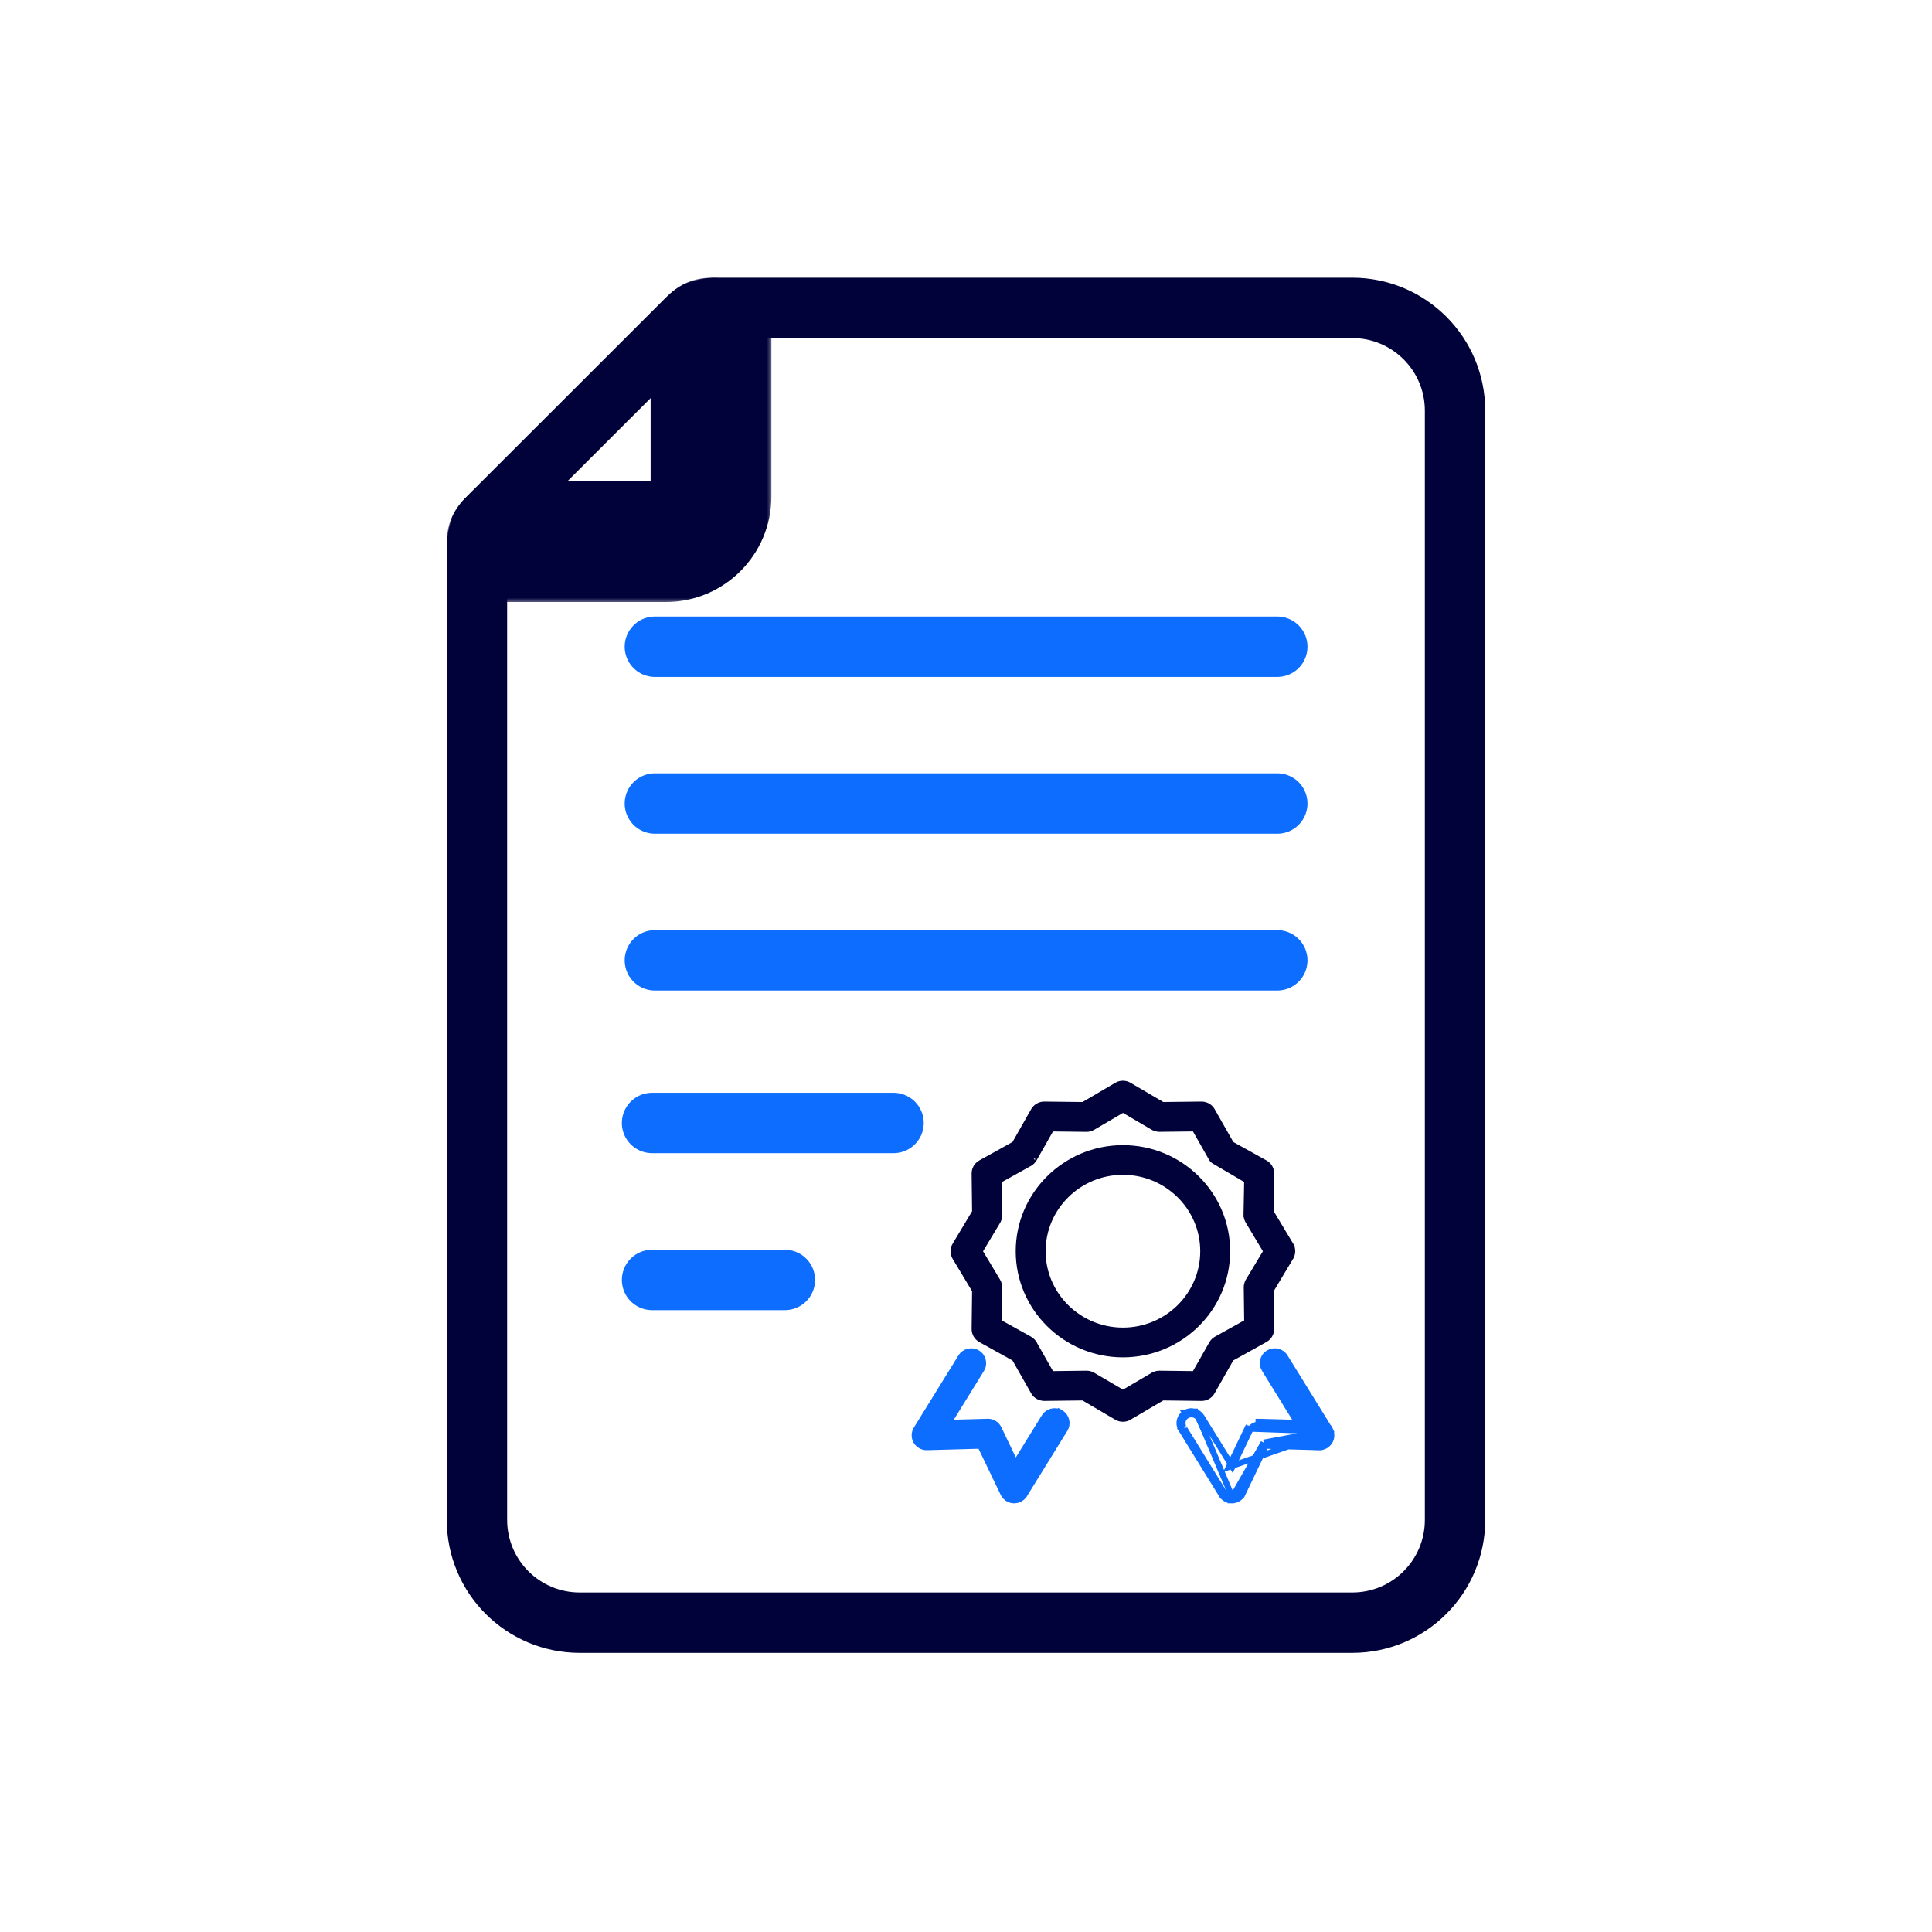 <?xml version="1.0" encoding="UTF-8"?> <svg xmlns="http://www.w3.org/2000/svg" width="160" height="160" viewBox="0 0 160 160" fill="none"><path d="M54.234 53.559H105.78" stroke="#0C6DFF" stroke-width="5" stroke-linecap="round" stroke-linejoin="round"></path><path d="M59.195 25.5C59.163 25.5 59.132 25.501 59.101 25.502C58.26 25.529 57.446 25.876 56.843 26.478C56.843 26.479 56.843 26.479 56.843 26.479L40.48 42.829L40.479 42.83C39.851 43.458 39.5 44.316 39.5 45.195V125.87C39.5 130.576 43.308 134.383 48.013 134.383H111.987C116.692 134.383 120.5 130.576 120.5 125.87V34.013C120.5 29.308 116.692 25.5 111.987 25.5H59.208H59.195Z" stroke="#000239" stroke-width="5" stroke-linecap="round" stroke-linejoin="round"></path><mask id="path-3-outside-1_3840_220656" maskUnits="userSpaceOnUse" x="37" y="23" width="27" height="27" fill="black"><rect fill="white" x="37" y="23" width="27" height="27"></rect><path d="M42 44.857H55.143C57.208 44.857 58.883 43.182 58.883 41.117V28"></path></mask><path d="M42 39.857C39.239 39.857 37 42.096 37 44.857C37 47.619 39.239 49.857 42 49.857V39.857ZM63.883 28C63.883 25.239 61.645 23 58.883 23C56.122 23 53.883 25.239 53.883 28H63.883ZM42 49.857H55.143V39.857H42V49.857ZM55.143 49.857C59.969 49.857 63.883 45.943 63.883 41.117H53.883C53.883 40.42 54.446 39.857 55.143 39.857V49.857ZM63.883 41.117V28H53.883V41.117H63.883Z" fill="#000239" mask="url(#path-3-outside-1_3840_220656)"></path><path d="M54.234 66.545H105.78" stroke="#0C6DFF" stroke-width="5" stroke-linecap="round" stroke-linejoin="round"></path><path d="M54 106H65" stroke="#0C6DFF" stroke-width="5" stroke-linecap="round" stroke-linejoin="round"></path><path d="M54 93H74" stroke="#0C6DFF" stroke-width="5" stroke-linecap="round" stroke-linejoin="round"></path><path d="M54.234 79.531H105.78" stroke="#0C6DFF" stroke-width="5" stroke-linecap="round" stroke-linejoin="round"></path><path d="M86.493 117.344L84.098 121.216L82.702 118.306L82.702 118.306C82.532 117.954 82.17 117.726 81.777 117.748L78.534 117.838L81.274 113.404C81.56 112.941 81.411 112.335 80.945 112.055C80.481 111.775 79.871 111.919 79.588 112.381C79.588 112.381 79.588 112.381 79.588 112.382L75.895 118.355L75.895 118.355L75.894 118.357C75.707 118.664 75.701 119.047 75.882 119.359L75.882 119.359L75.883 119.361C76.066 119.67 76.41 119.861 76.769 119.847L81.194 119.724L83.089 123.671C83.094 123.683 83.1 123.697 83.109 123.712C83.27 124.027 83.588 124.232 83.948 124.249L83.948 124.249H83.96H83.96H83.96H83.96H83.96H83.96H83.96H83.96H83.96H83.96H83.96H83.96H83.96H83.96H83.96H83.96H83.96H83.96H83.96H83.96H83.96H83.96H83.96H83.96H83.96H83.96H83.96H83.96H83.96H83.96H83.96H83.96H83.96H83.96H83.96H83.96H83.96H83.961H83.961H83.961H83.961H83.961H83.961H83.961H83.961H83.961H83.961H83.961H83.961H83.961H83.961H83.961H83.961H83.961H83.961H83.961H83.961H83.961H83.961H83.961H83.961H83.961H83.962H83.962H83.962H83.962H83.962H83.962H83.962H83.962H83.962H83.962H83.962H83.962H83.962H83.962H83.962H83.962H83.962H83.962H83.962H83.962H83.962H83.963H83.963H83.963H83.963H83.963H83.963H83.963H83.963H83.963H83.963H83.963H83.963H83.963H83.963H83.963H83.963H83.963H83.963H83.963H83.964H83.964H83.964H83.964H83.964H83.964H83.964H83.964H83.964H83.964H83.964H83.964H83.964H83.964H83.965H83.965H83.965H83.965H83.965H83.965H83.965H83.965H83.965H83.965H83.965H83.965H83.965H83.965H83.965H83.966H83.966H83.966H83.966H83.966H83.966H83.966H83.966H83.966H83.966H83.966H83.966H83.966H83.966H83.967H83.967H83.967H83.967H83.967H83.967H83.967H83.967H83.967H83.967H83.967H83.967H83.968H83.968H83.968H83.968H83.968H83.968H83.968H83.968H83.968H83.968H83.968H83.968H83.969H83.969H83.969H83.969H83.969H83.969H83.969H83.969H83.969H83.969H83.969H83.969H83.969H83.97H83.97H83.97H83.97H83.97H83.97H83.97H83.97H83.97H83.97H83.971H83.971H83.971H83.971H83.971H83.971H83.971H83.971H83.971H83.971H83.971H83.971H83.972H83.972H83.972H83.972H83.972H83.972H83.972H83.972H83.972H83.972H83.972H83.972H83.973H83.973H83.973H83.973H83.973H83.973H83.973H83.973H83.973H83.974H83.974H83.974H83.974H83.974H83.974H83.974H83.974H83.974H83.974H83.974H83.975H83.975H83.975H83.975H83.975H83.975H83.975H83.975H83.975H83.975H83.975H83.975H83.976H83.976H83.976H83.976H83.976H83.976H83.976H83.976H83.976H83.977H83.977H83.977H83.977H83.977H83.977H83.977H83.977H83.977H83.977H83.977H83.978H83.978H83.978H83.978H83.978H83.978H83.978H83.978H83.978H83.978H83.978H83.978H83.979H83.979H83.979H83.979H83.979H83.979H83.979H83.979H83.979H83.98H83.98H83.98H83.98H83.98H83.98H83.98H83.98H83.98H83.98H83.98H83.981H83.981H83.981H83.981H83.981H83.981H83.981H83.981H83.981H83.981H83.981H83.981H83.982H83.982H83.982H83.982H83.982H83.982H83.982H83.982H83.982H83.982H83.983H83.983H83.983H83.983H83.983H83.983H83.983H83.983H83.983H83.983H83.983H83.983H83.984H83.984H83.984H83.984H83.984H83.984H83.984H83.984H83.984H83.984H83.984H83.984H83.984H83.985H83.985H83.985H83.985H83.985H83.985H83.985H83.985H83.985H83.985H83.985H83.986H83.986H83.986H83.986H83.986H83.986H83.986H83.986H83.986H83.986H83.986H83.986H83.987H83.987H83.987H83.987H83.987H83.987H83.987H83.987H83.987H83.987H83.987H83.987H83.987H83.987H83.987H83.988H83.988H83.988H83.988H83.988H83.988H83.988H83.988H83.988H83.988H83.988H83.988H83.989H83.989H83.989H83.989H83.989H83.989H83.989H83.989H83.989H83.989H83.989H83.989H83.989H83.989H83.989H83.989H83.99H83.99H83.99H83.99H83.99H83.99H83.99H83.99H83.99H83.99H83.99H83.99H83.99H83.99H83.99H83.99H83.99H83.99H83.991H83.991H83.991H83.991H83.991H83.991H83.991H83.991H83.991H83.991H83.991H83.991H83.991H83.991H83.991H83.991H83.991H83.991H83.992H83.992H83.992H83.992H83.992H83.992H83.992H83.992H83.992H83.992H83.992H83.992H83.992H83.992H83.992H83.992H83.992H83.992H83.992H83.992H83.992H83.992H83.992H83.992H83.992H83.992H83.993H83.993H83.993H83.993H83.993H83.993H83.993H83.993H83.993H83.993H83.993H83.993H83.993H83.993H83.993H83.993H83.993H83.993H83.993H83.993H83.993H83.993H83.993H83.993H83.993H83.993H83.993H83.993H83.993H83.993H83.993C83.994 124.249 83.995 124.249 83.996 124.249C84.009 124.249 84.044 124.249 84.083 124.243C84.392 124.215 84.673 124.044 84.835 123.777C84.835 123.776 84.836 123.776 84.836 123.776L88.181 118.364C88.467 117.901 88.317 117.294 87.851 117.015L87.684 116.915L87.668 116.932C87.237 116.779 86.74 116.94 86.493 117.344C86.493 117.344 86.493 117.344 86.493 117.344Z" fill="#0C6DFF" stroke="#0C6DFF" stroke-width="0.5"></path><path d="M110.2 118.551L110.207 118.544L110.125 118.382L110.123 118.383C110.123 118.383 110.123 118.383 110.123 118.383L110.125 118.382L110.125 118.382L110.125 118.382L110.125 118.382L110.125 118.381L110.124 118.38L110.123 118.379L110.121 118.375C110.12 118.372 110.117 118.367 110.114 118.363L110.114 118.362C110.113 118.36 110.109 118.355 110.104 118.347L106.415 112.381C106.415 112.381 106.415 112.381 106.414 112.381C106.277 112.157 106.057 111.999 105.801 111.938C105.545 111.877 105.281 111.917 105.056 112.055C104.831 112.189 104.67 112.407 104.61 112.661C104.548 112.917 104.59 113.18 104.729 113.404C104.729 113.404 104.73 113.404 104.73 113.404L107.47 117.838L104.225 117.748C104.225 117.748 104.225 117.748 104.225 117.748L104.224 117.748L104.217 117.998M110.2 118.551L103.301 118.308L103.301 118.308L103.527 118.416M110.2 118.551C110.293 118.818 110.267 119.114 110.12 119.364L110.12 119.364C109.934 119.678 109.59 119.867 109.23 119.851M110.2 118.551L101.778 121.486L101.907 121.218M104.217 117.998C103.923 117.989 103.653 118.151 103.527 118.416M104.217 117.998L107.628 118.092L104.217 117.998ZM103.527 118.416L103.301 118.308L101.907 121.218M103.527 118.416L102.063 121.47L101.907 121.218M101.907 121.218L99.512 117.345L99.511 117.344C99.373 117.123 99.157 116.964 98.899 116.903M98.899 116.903C98.645 116.841 98.378 116.882 98.153 117.02M98.899 116.903C98.899 116.903 98.899 116.903 98.9 116.903L98.841 117.146M98.899 116.903C98.899 116.903 98.899 116.903 98.899 116.903L98.841 117.146M98.153 117.02C97.696 117.296 97.545 117.884 97.811 118.344M98.153 117.02C98.153 117.02 98.153 117.019 98.154 117.019L98.283 117.233M98.153 117.02C98.153 117.02 98.153 117.02 98.152 117.02L98.283 117.233M97.811 118.344C97.818 118.359 97.826 118.373 97.838 118.388M97.811 118.344C97.808 118.339 97.806 118.334 97.803 118.328C97.795 118.306 97.79 118.287 97.788 118.271C97.787 118.263 97.786 118.256 97.785 118.25L97.785 118.24L97.785 118.236L97.785 118.234L97.785 118.233L97.785 118.233L97.785 118.232C97.785 118.232 97.785 118.232 98.035 118.232M97.811 118.344C97.814 118.35 97.817 118.356 97.821 118.362L98.035 118.232M97.838 118.388L101.172 123.783L101.385 123.652M97.838 118.388L97.826 118.37L98.039 118.239M97.838 118.388C97.859 118.416 97.889 118.443 97.928 118.463L98.039 118.239M101.385 123.652L101.173 123.784L101.172 123.784C101.338 124.053 101.626 124.225 101.94 124.247M101.385 123.652C101.509 123.854 101.726 123.983 101.963 123.998M101.385 123.652L98.039 118.239M101.94 124.247C101.963 124.25 101.994 124.253 102.034 124.253H102.034H102.034H102.034H102.034H102.034H102.034H102.034H102.034H102.034H102.034H102.034H102.034H102.034H102.034H102.034H102.034H102.034H102.034H102.034H102.034H102.034H102.034H102.034H102.034H102.034H102.034H102.035H102.035H102.035H102.035H102.035H102.035H102.035H102.035H102.035H102.035H102.035H102.035H102.035H102.035H102.035H102.035H102.035H102.035H102.035H102.035H102.035H102.035H102.035H102.035H102.035H102.035H102.035H102.035H102.035H102.035H102.035H102.035H102.035H102.035H102.035H102.035H102.036H102.036H102.036H102.036H102.036H102.036H102.036H102.036H102.036H102.036H102.036H102.036H102.036H102.036H102.036H102.036H102.036H102.036H102.036H102.036H102.036H102.036H102.036H102.036H102.036H102.036H102.036H102.036H102.037H102.037H102.037H102.037H102.037H102.037H102.037H102.037H102.037H102.037H102.037H102.037H102.037H102.037H102.037H102.037H102.037H102.037H102.037H102.037H102.037H102.037H102.037H102.037H102.038H102.038H102.038H102.038H102.038H102.038H102.038H102.038H102.038H102.038H102.038H102.038H102.038H102.038H102.038H102.038H102.038H102.038H102.038H102.038H102.038H102.039H102.039H102.039H102.039H102.039H102.039H102.039H102.039H102.039H102.039H102.039H102.039H102.039H102.039H102.039H102.039H102.039H102.039H102.039H102.039H102.04H102.04H102.04H102.04H102.04H102.04H102.04H102.04H102.04H102.04H102.04H102.04H102.04H102.04H102.04H102.04H102.04H102.04H102.04H102.041H102.041H102.041H102.041H102.041H102.041H102.041H102.041H102.041H102.041H102.041H102.041H102.041H102.041H102.041H102.041H102.041H102.041H102.041H102.042H102.042H102.042H102.042H102.042H102.042H102.042H102.042H102.042H102.042H102.042H102.042H102.042H102.042H102.042H102.042H102.042H102.043H102.043H102.043H102.043H102.043H102.043H102.043H102.043H102.043H102.043H102.043H102.043H102.043H102.043H102.043H102.043H102.043H102.043H102.044H102.044H102.044H102.044H102.044H102.044H102.044H102.044H102.044H102.044H102.044H102.044H102.044H102.044H102.044H102.044H102.044H102.045H102.045H102.045H102.045H102.045H102.045H102.045H102.045H102.045H102.045H102.045H102.045H102.045H102.045H102.045H102.045H102.045H102.046H102.046H102.046H102.046H102.046H102.046H102.046H102.046H102.046H102.046H102.046H102.046H102.046H102.046H102.046H102.046H102.046H102.047H102.047H102.047H102.047H102.047H102.047H102.047H102.047H102.047H102.047H102.047H102.047H102.047H102.047H102.047H102.047H102.047H102.047H102.048H102.048H102.048H102.048H102.048H102.048H102.048H102.048H102.048H102.048H102.048H102.048H102.048H102.048H102.048H102.048H102.048H102.049H102.049H102.049H102.049H102.049H102.049H102.049H102.049H102.049H102.049H102.049H102.049H102.049H102.049H102.049H102.049H102.049H102.049H102.05H102.05H102.05H102.05H102.05H102.05H102.05H102.05H102.05H102.05H102.05H102.05H102.05H102.05H102.05H102.05H102.05H102.05H102.05H102.051H102.051H102.051H102.051H102.051H102.051H102.051H102.051H102.051H102.051H102.051H102.051H102.051H102.051H102.051H102.051H102.051H102.051H102.051H102.051H102.052H102.052H102.052H102.052H102.052H102.052H102.052H102.052H102.052H102.052H102.052H102.052H102.052H102.052H102.052H102.052H102.052H102.052H102.052H102.052H102.052H102.053H102.053H102.053H102.053H102.053H102.053H102.053H102.053H102.053H102.053H102.053H102.053H102.053H102.053H102.053H102.053H102.053H102.053H102.053H102.053H102.053H102.053H102.053H102.054H102.054H102.054H102.054H102.054H102.054H102.054H102.054H102.054H102.054H102.054H102.054H102.054H102.054H102.054H102.054H102.054H102.054H102.054H102.054H102.054H102.054H102.054H102.054H102.054H102.054H102.054H102.055H102.055H102.055H102.055H102.055H102.055H102.055H102.055H102.055H102.055H102.055H102.055H102.055H102.055H102.055H102.055H102.055H102.055H102.055H102.055H102.055H102.055H102.055H102.055H102.055H102.055H102.055H102.055H102.055H102.055H102.055H102.055H102.055H102.055H102.056H102.056H102.056H102.056H102.056H102.056H102.056H102.056H102.056H102.056H102.056H102.056H102.056H102.056H102.056H102.056H102.056H102.056H102.056H102.056H102.056H102.056H102.056H102.056H102.056H102.056H102.056H102.056H102.056H102.056H102.056H102.056H102.056H102.056H102.056H102.056V124.253L102.07 124.252C102.432 124.232 102.753 124.019 102.908 123.695L102.683 123.587M101.94 124.247C101.937 124.247 101.935 124.247 101.933 124.247L101.963 123.998M101.94 124.247C101.942 124.248 101.945 124.248 101.947 124.248L101.963 123.998M102.683 123.587L102.908 123.694L104.809 119.728M102.683 123.587L104.654 119.474M102.683 123.587C102.568 123.828 102.329 123.987 102.056 124.003M104.809 119.728L109.23 119.851M104.809 119.728L104.647 119.724L104.654 119.474M104.809 119.728L104.879 119.582L104.654 119.474M109.23 119.851C109.229 119.851 109.229 119.851 109.228 119.851L109.24 119.601M109.23 119.851L109.233 119.851L109.24 119.601M109.24 119.601L104.654 119.474M109.24 119.601C109.506 119.614 109.765 119.474 109.904 119.237C110.039 119.007 110.037 118.725 109.9 118.497L104.654 119.474M104.654 119.474L102.056 124.003M102.056 124.003H102.034C102.003 124.003 101.981 124.001 101.963 123.998M102.056 124.003L99.299 117.476C99.195 117.31 99.034 117.192 98.841 117.146M98.039 118.239C98.035 118.236 98.035 118.232 98.035 118.232M98.035 118.232C97.827 117.888 97.937 117.441 98.283 117.233M98.283 117.233C98.451 117.13 98.65 117.1 98.841 117.146M109.911 118.49L109.911 118.49L109.902 118.495L109.911 118.49Z" fill="#0C6DFF" stroke="#0C6DFF" stroke-width="0.5"></path><path d="M103.235 100.552C103.227 100.829 103.311 101.007 103.391 101.144L103.391 101.144L103.393 101.146L104.879 103.624L103.393 106.101L103.357 106.161V106.168C103.287 106.305 103.253 106.459 103.253 106.616L103.253 106.619L103.289 109.5L100.746 110.913L100.746 110.913C100.589 111.001 100.459 111.13 100.37 111.285L100.369 111.286L98.941 113.801L96.021 113.766V113.766H96.018H96.011C95.883 113.766 95.693 113.794 95.509 113.903C95.508 113.903 95.508 113.903 95.508 113.903L93 115.375L90.513 113.916L90.51 113.913L90.481 113.896C90.331 113.812 90.16 113.766 89.979 113.766L89.976 113.766L87.059 113.801L85.632 111.289C85.632 111.289 85.632 111.289 85.632 111.288C85.63 111.285 85.628 111.282 85.626 111.277L85.625 111.277C85.624 111.275 85.621 111.271 85.618 111.265C85.529 111.118 85.404 110.996 85.252 110.911L85.251 110.911L82.711 109.5L82.747 106.61H82.747V106.607C82.747 106.578 82.742 106.506 82.725 106.42C82.707 106.333 82.674 106.214 82.607 106.103C82.606 106.103 82.606 106.103 82.606 106.103L81.119 103.626L82.606 101.151C82.606 101.15 82.606 101.15 82.606 101.15C82.701 100.996 82.747 100.819 82.747 100.637L82.747 100.634L82.711 97.752L85.251 96.341C85.254 96.339 85.258 96.337 85.262 96.335L85.262 96.334C85.264 96.333 85.268 96.331 85.274 96.327C85.413 96.246 85.527 96.132 85.61 96L85.614 95.996L85.63 95.966L85.647 95.936L85.659 95.917V95.917L87.059 93.451L89.985 93.487V93.487H89.988C90.17 93.487 90.345 93.438 90.493 93.348L93 91.875L95.508 93.349L95.51 93.35C95.657 93.435 95.828 93.479 96.013 93.484L96.013 93.484L96.023 93.484L98.941 93.449L100.361 95.951C100.396 96.02 100.452 96.08 100.523 96.12L103.288 97.743C103.276 98.441 103.24 100.414 103.235 100.552ZM103.235 100.552C103.235 100.552 103.235 100.552 103.235 100.552L103.485 100.56L103.235 100.553C103.235 100.553 103.235 100.552 103.235 100.552ZM106.882 103.123L105.235 100.381L105.274 97.191L105.274 97.189C105.277 96.828 105.083 96.498 104.767 96.323C104.767 96.323 104.767 96.323 104.767 96.323L101.954 94.76L100.374 91.977L100.374 91.977C100.198 91.665 99.862 91.478 99.504 91.478L99.501 91.478L96.273 91.516L93.499 89.887L93.498 89.887C93.189 89.706 92.802 89.702 92.49 89.887C92.49 89.887 92.489 89.888 92.489 89.888L89.716 91.516L86.479 91.478V91.478H86.476C86.121 91.478 85.793 91.668 85.615 91.975L85.614 91.977L84.037 94.758L81.222 96.321L81.221 96.321C80.907 96.497 80.713 96.828 80.716 97.187L80.716 97.188L80.755 100.378L79.11 103.12C79.109 103.12 79.109 103.12 79.109 103.12C78.922 103.43 78.922 103.816 79.109 104.125C79.109 104.126 79.109 104.126 79.11 104.126L80.755 106.867L80.716 110.057L80.716 110.058C80.714 110.419 80.906 110.751 81.222 110.925C81.222 110.925 81.222 110.925 81.222 110.926L84.034 112.487L85.612 115.269C85.612 115.269 85.612 115.269 85.612 115.269C85.782 115.569 86.091 115.745 86.44 115.767L86.448 115.768H86.456H86.456H86.456H86.456H86.456H86.456H86.456H86.456H86.456H86.456H86.456H86.456H86.456H86.456H86.456H86.456H86.456H86.457H86.457H86.457H86.457H86.457H86.457H86.457H86.457H86.457H86.457H86.457H86.457H86.457H86.457H86.457H86.457H86.457H86.457H86.457H86.457H86.457H86.457H86.457H86.457H86.457H86.457H86.457H86.457H86.457H86.457H86.457H86.457H86.457H86.457H86.457H86.457H86.457H86.457H86.457H86.457H86.457H86.457H86.457H86.458H86.458H86.458H86.458H86.458H86.458H86.458H86.458H86.458H86.458H86.458H86.458H86.458H86.458H86.458H86.458H86.458H86.458H86.458H86.458H86.458H86.458H86.458H86.459H86.459H86.459H86.459H86.459H86.459H86.459H86.459H86.459H86.459H86.459H86.459H86.459H86.459H86.459H86.459H86.459H86.459H86.459H86.459H86.459H86.459H86.46H86.46H86.46H86.46H86.46H86.46H86.46H86.46H86.46H86.46H86.46H86.46H86.46H86.46H86.46H86.46H86.46H86.46H86.46H86.46H86.46H86.461H86.461H86.461H86.461H86.461H86.461H86.461H86.461H86.461H86.461H86.461H86.461H86.461H86.461H86.461H86.461H86.462H86.462H86.462H86.462H86.462H86.462H86.462H86.462H86.462H86.462H86.462H86.462H86.462H86.462H86.462H86.462H86.462H86.463H86.463H86.463H86.463H86.463H86.463H86.463H86.463H86.463H86.463H86.463H86.463H86.463H86.463H86.463H86.463H86.463H86.464H86.464H86.464H86.464H86.464H86.464H86.464H86.464H86.464H86.464H86.464H86.464H86.464H86.464H86.465H86.465H86.465H86.465H86.465H86.465H86.465H86.465H86.465H86.465H86.465H86.465H86.465H86.465H86.466H86.466H86.466H86.466H86.466H86.466H86.466H86.466H86.466H86.466H86.466H86.466H86.466H86.466H86.466H86.466H86.467H86.467H86.467H86.467H86.467H86.467H86.467H86.467H86.467H86.467H86.467H86.467H86.467H86.468H86.468H86.468H86.468H86.468H86.468H86.468H86.468H86.468H86.468H86.468H86.468H86.468H86.468H86.469H86.469H86.469H86.469H86.469H86.469H86.469H86.469H86.469H86.469H86.469H86.469H86.469H86.469H86.469H86.47H86.47H86.47H86.47H86.47H86.47H86.47H86.47H86.47H86.47H86.47H86.47H86.47H86.471H86.471H86.471H86.471H86.471H86.471H86.471H86.471H86.471H86.471H86.471H86.471H86.471H86.471H86.472H86.472H86.472H86.472H86.472H86.472H86.472H86.472H86.472H86.472H86.472H86.472H86.472H86.472H86.472H86.473H86.473H86.473H86.473H86.473H86.473H86.473H86.473H86.473H86.473H86.473H86.473H86.473H86.474H86.474H86.474H86.474H86.474H86.474H86.474H86.474H86.474H86.474H86.474H86.474H86.474H86.474H86.475H86.475H86.475H86.475H86.475H86.475H86.475H86.475H86.475H86.475H86.475H86.475H86.475H86.475H86.475H86.475H86.475H86.476H86.476H86.476H86.476H86.476H86.476H86.476H86.476H86.476H86.476H86.476H86.476H86.476H86.476H86.477H86.477H86.477H86.477H86.477H86.477H86.477H86.477H86.477H86.477H86.477H86.477H86.477H86.477H86.477H86.477H86.478H86.478H86.478H86.478H86.478H86.478H86.478H86.478H86.478H86.478H86.478H86.478H86.478H86.478H86.478H86.478H86.478H86.478H86.479H86.479H86.479H86.479H86.479H86.479H86.479H86.479H86.479H86.479H86.479H86.479H86.479H86.479H86.479H86.479H86.479H86.48H86.48H86.48H86.48H86.48H86.48H86.48H86.48H86.48H86.48H86.48H86.48H86.48H86.48H86.48H86.48H86.48H86.48H86.48H86.48H86.481H86.481H86.481H86.481H86.481H86.481H86.481H86.481H86.481H86.481H86.481H86.481H86.481H86.481H86.481H86.481H86.481H86.481H86.481H86.481H86.481H86.481H86.481H86.481H86.481H86.482H86.482H86.482H86.482H86.482H86.482H86.482H86.482H86.482H86.482H86.482H86.482H86.482H86.482H86.482H86.482H86.482H86.482H86.482H86.482H86.482H86.482H86.482H86.482H86.482H86.482H86.483H86.483H86.483H86.483H86.483H86.483H86.483H86.483H86.483L86.483 115.768L86.486 115.768L89.713 115.729L92.486 117.357C92.486 117.358 92.487 117.358 92.487 117.358C92.64 117.45 92.815 117.496 92.993 117.496C93.172 117.496 93.345 117.449 93.497 117.358C93.498 117.358 93.498 117.358 93.499 117.357L96.271 115.729L99.496 115.768C99.496 115.768 99.497 115.768 99.497 115.768C99.873 115.776 100.197 115.574 100.37 115.266C100.37 115.266 100.37 115.266 100.37 115.266L101.95 112.485L104.755 110.927C104.755 110.927 104.756 110.927 104.756 110.926C104.759 110.925 104.763 110.923 104.767 110.92L104.767 110.92C104.769 110.919 104.773 110.917 104.778 110.913C105.085 110.736 105.273 110.408 105.27 110.054L105.27 110.053L105.231 106.863L106.875 104.122C106.875 104.121 106.875 104.121 106.875 104.121C107.061 103.814 107.062 103.432 106.88 103.124L106.882 103.123ZM85.589 96.02L85.591 96.019C85.589 96.021 85.588 96.022 85.588 96.021C85.588 96.021 85.588 96.021 85.589 96.02Z" fill="#000239" stroke="#000239" stroke-width="0.5"></path><path d="M92.997 95.086C88.242 95.086 84.367 98.914 84.367 103.623C84.367 108.332 88.24 112.16 92.997 112.16C97.754 112.16 101.626 108.334 101.626 103.623C101.626 98.912 97.754 95.086 92.997 95.086ZM92.997 110.197C89.326 110.197 86.344 107.245 86.344 103.621C86.344 99.997 89.326 97.044 92.997 97.044C96.668 97.044 99.649 99.997 99.649 103.621C99.649 107.245 96.668 110.197 92.997 110.197Z" fill="#000239" stroke="#000239" stroke-width="0.5"></path></svg> 